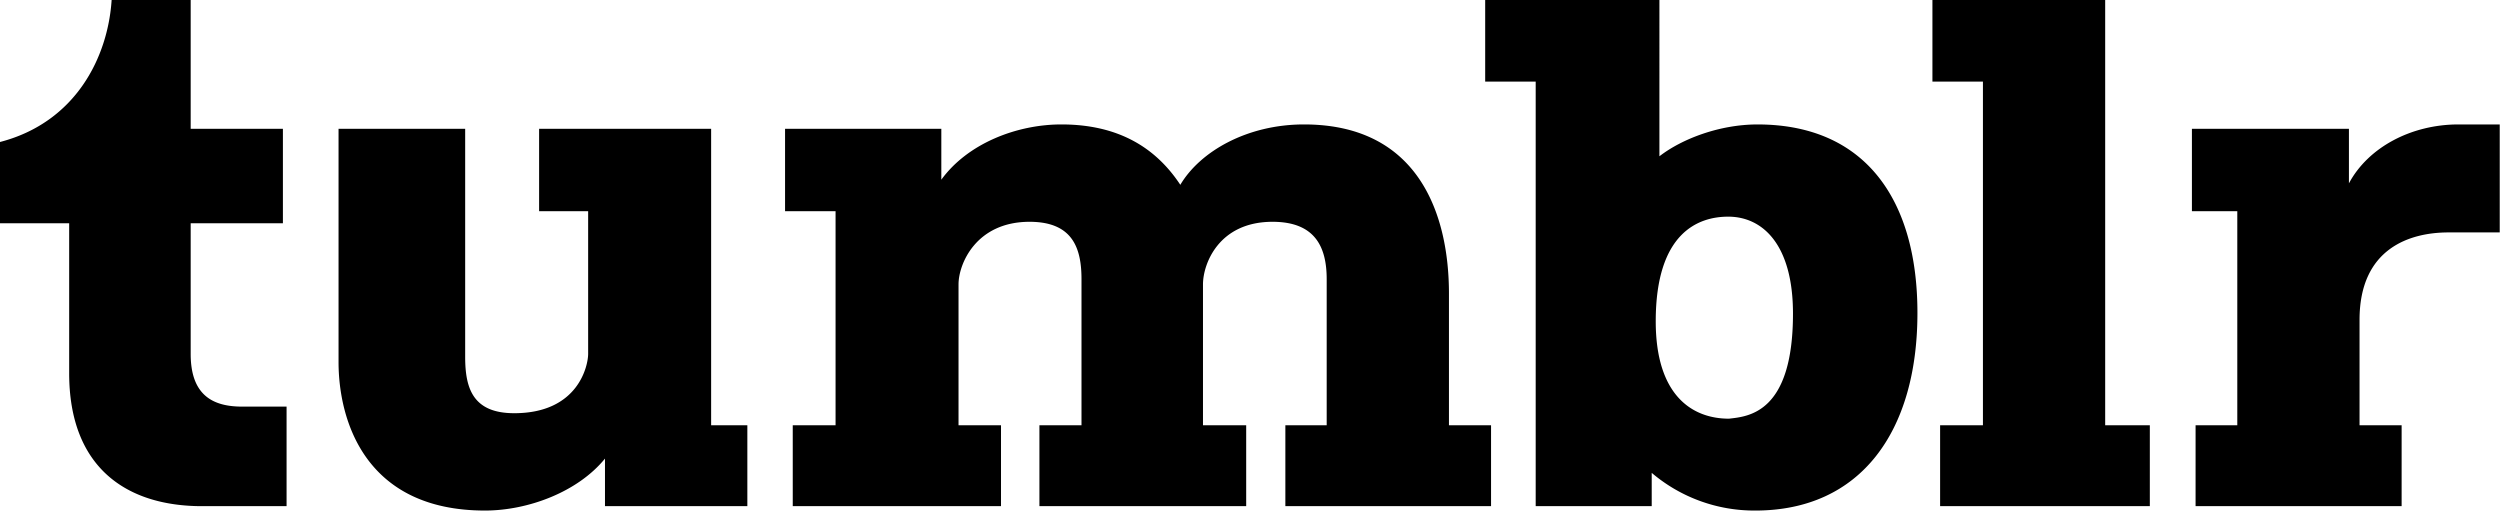 <svg xmlns="http://www.w3.org/2000/svg" viewBox="0 0 787 161"><path d="M63.6,159.34c-23.965,0-41.823-12.328-41.823-41.823V70.281H0V44.7C23.964,38.481,33.988,17.859,35.142,0H60.027V40.555H89.059V70.281H60.027v41.13C60.027,123.74,66.25,128,76.156,128H90.214V159.34Zm89.059,1.382c13.593,0,29.264-5.875,37.789-16.36V159.34h44.817V133.877h-11.4V40.555H169.712V66.477h15.436v44.934c0,3.574-2.994,18.666-23.272,18.666-13.021,0-15.44-7.836-15.44-17.746V40.555H106.574v73.393C106.574,132.264,114.867,160.722,152.659,160.722Zm96.9-1.382h65.557V133.877H301.745V89.521c0-6.454,5.531-19.7,22.352-19.7,13.593,0,16.36,8.3,16.36,18.09v45.968H327.209V159.34H392.3V133.877h-13.6V89.521c0-6.454,4.955-19.7,21.89-19.7,13.711,0,17.053,8.3,17.053,18.09v45.968H404.632V159.34h64.751V133.877H456.131V92.4c0-24.426-9.217-53.228-45.624-53.228-17.972,0-32.72,8.524-38.943,19.009-7.835-11.867-19.7-19.009-37.443-19.009-14.059,0-29.5,5.988-37.792,17.4V40.555H247.136V66.477h15.9v67.4h-13.48Zm303.01,1.382c33.181,0,51.04-24.884,51.04-62.215,0-35.831-16.59-59.333-50.347-59.333-11.867,0-23.734,4.493-30.877,10.023V0H467.536V25.694h15.9V159.34h36.524V148.855A49.841,49.841,0,0,0,552.564,160.722ZM544.27,131.8c-11.635,0-23.044-7.374-23.044-30.646,0-28,13.483-32.95,22.814-32.95,10.829,0,20.391,8.755,20.391,30.531C564.431,130.077,550.376,131.114,544.27,131.8Zm66.477,27.537h66.019V133.877H662.711V0H608.328V25.694h15.9V133.877H610.747Zm80.422,0h64.864V133.877H742.784V100.7c0-22.579,15.9-27.534,28-27.534h16.129V39.174H773.892c-14.748,0-28.344,7.142-34.45,18.547V40.555H690.014V66.477H704.3v67.4H691.169Z"/></svg>
